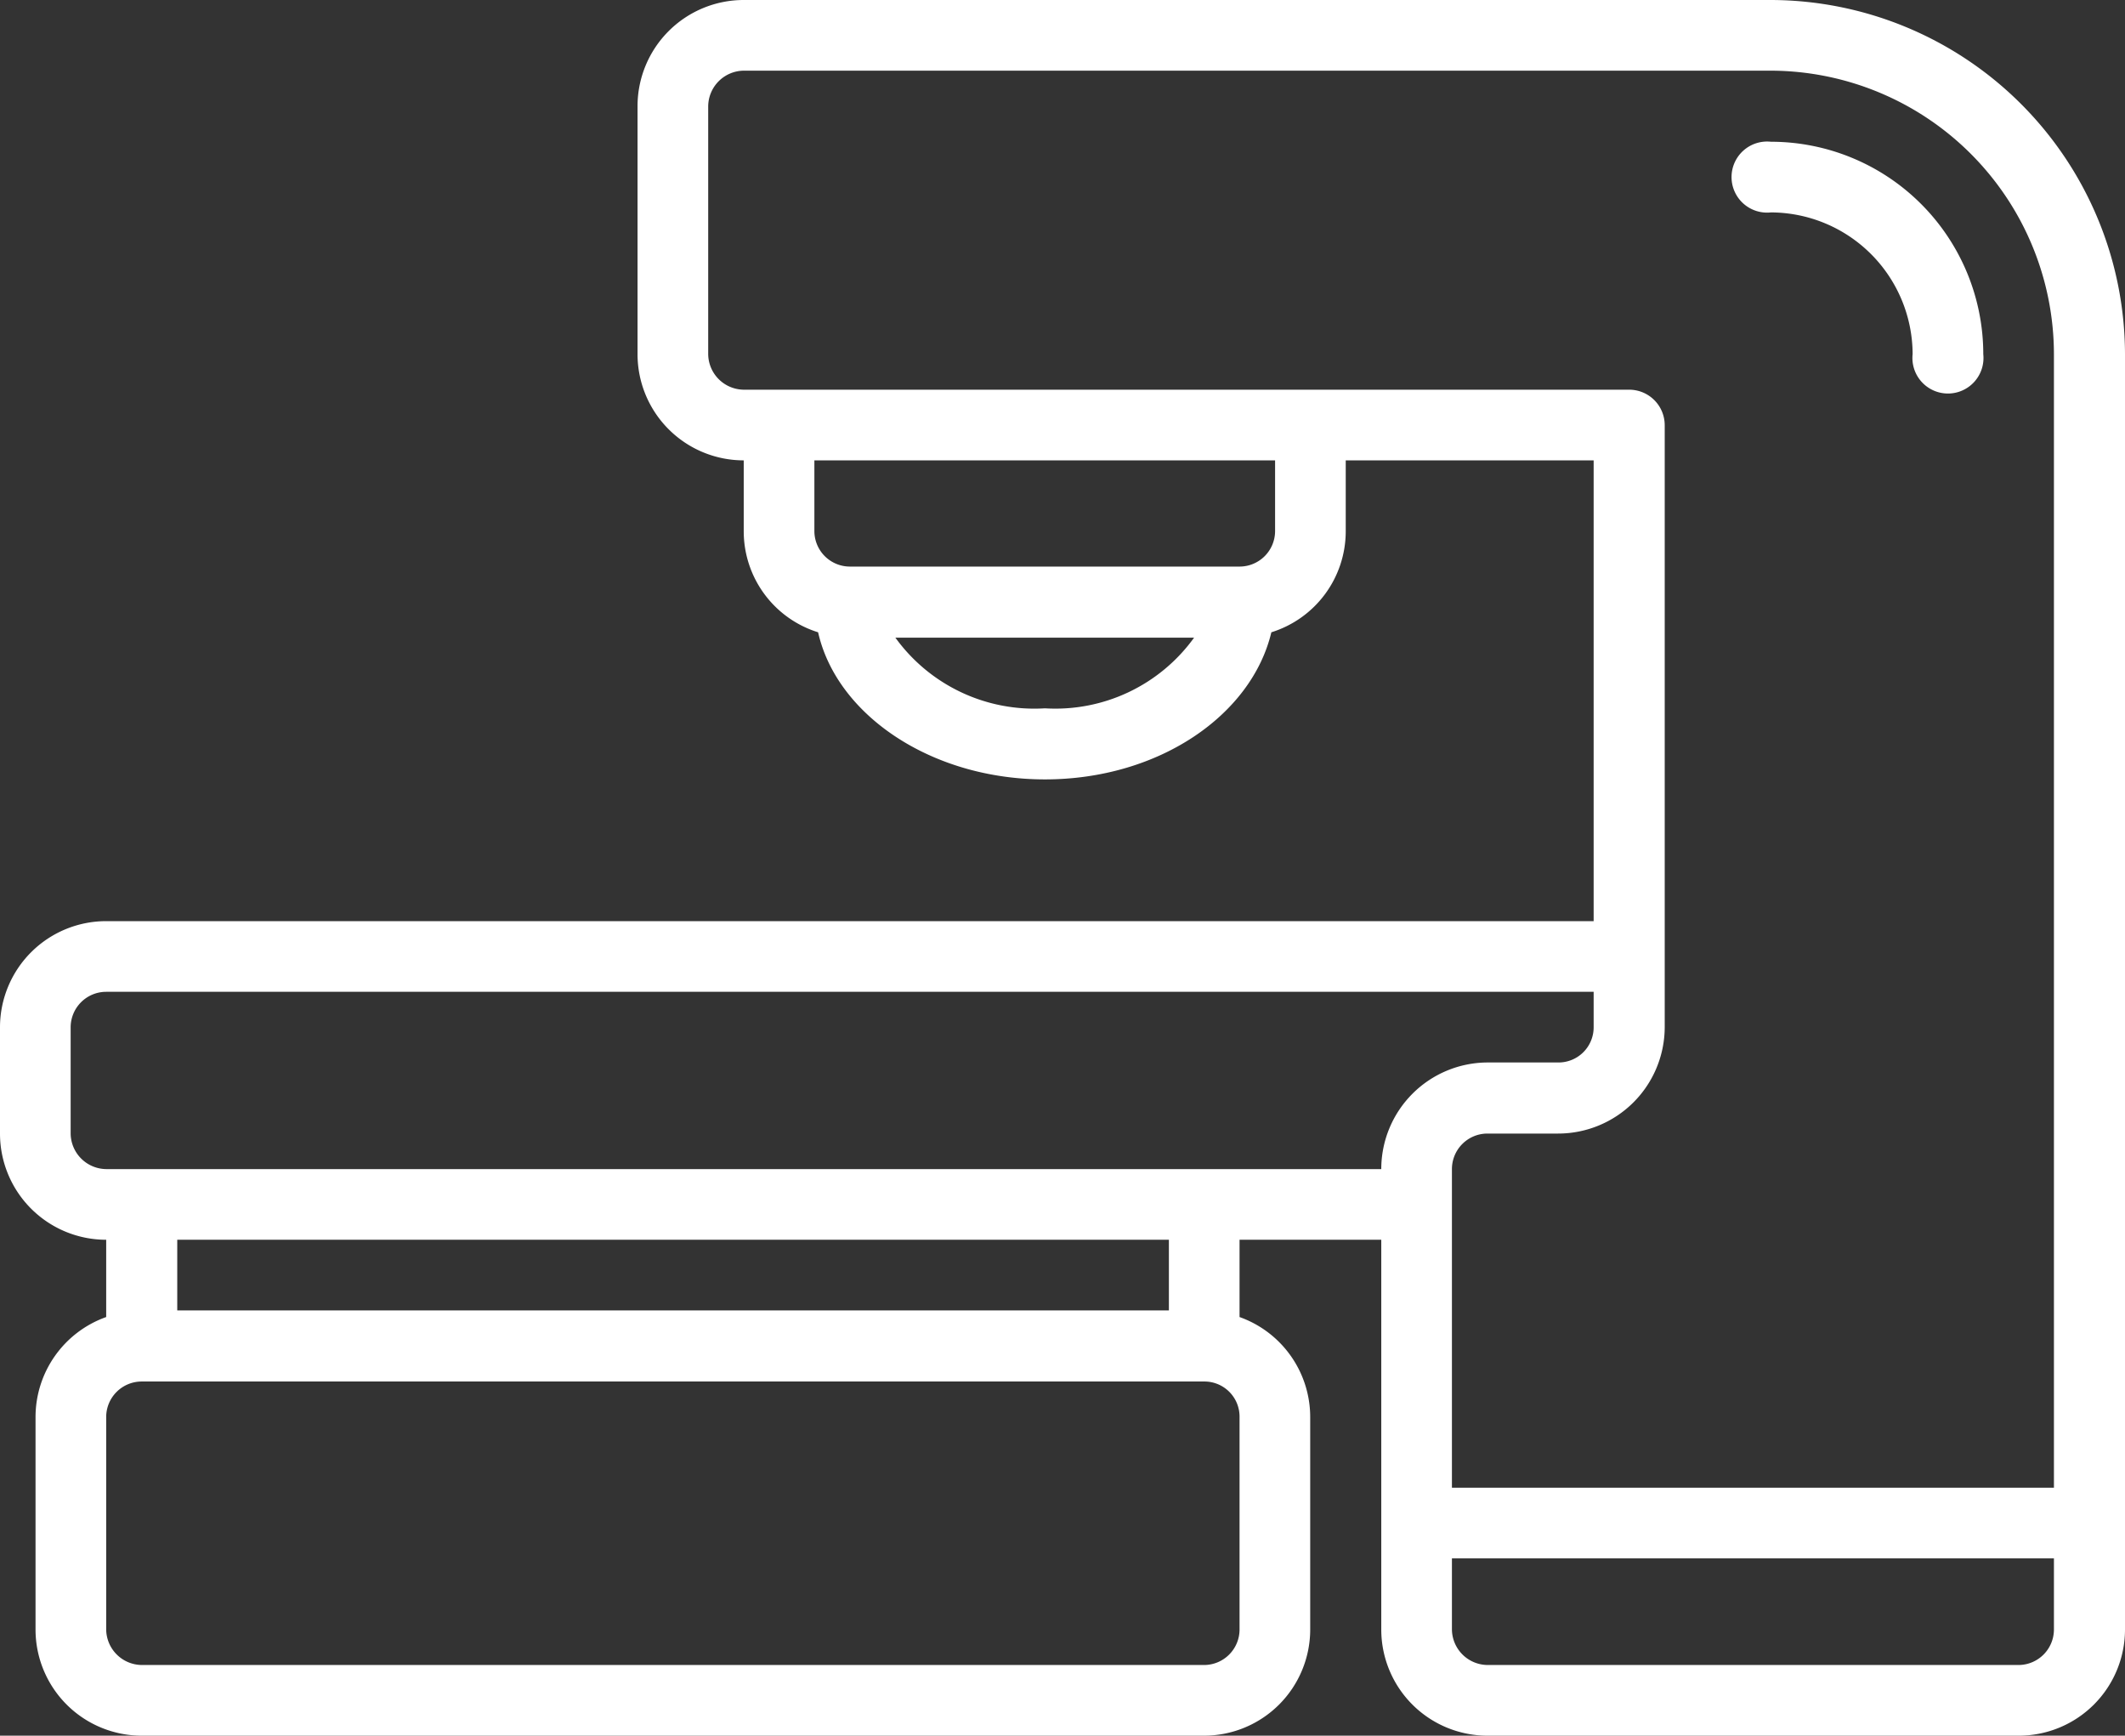 <svg xmlns="http://www.w3.org/2000/svg" width="51.43" height="42" viewBox="0 0 51.43 42"><rect x="0" y="0" width="51.43" height="42" fill="#333333" stroke="none"/><title>Radiotherapy</title><path d="M42.86,0H18a2.57,2.57,0,0,0-2.57,2.57v6A2.57,2.57,0,0,0,18,11.14v1.72a2.56,2.56,0,0,0,1.8,2.44c.45,2,2.74,3.56,5.49,3.56s5-1.55,5.48-3.56a2.56,2.56,0,0,0,1.8-2.44V11.14h6V22.29h-36A2.57,2.57,0,0,0,0,24.86v2.57A2.57,2.57,0,0,0,2.57,30v1.87A2.57,2.57,0,0,0,.86,34.29v5.14A2.57,2.57,0,0,0,3.43,42H29.14a2.57,2.57,0,0,0,2.57-2.57V34.29A2.57,2.57,0,0,0,30,31.87V30h3.43v9.43A2.57,2.57,0,0,0,36,42H48.86a2.57,2.57,0,0,0,2.57-2.57V8.57A8.59,8.59,0,0,0,42.86,0ZM25.29,17.14a4.15,4.15,0,0,1-3.62-1.71H28.9a4.14,4.14,0,0,1-3.61,1.71Zm5.57-4.28a.86.86,0,0,1-.86.85H20.57a.86.86,0,0,1-.86-.85V11.14H30.86ZM30,39.43a.86.86,0,0,1-.86.86H3.43a.87.87,0,0,1-.86-.86V34.29a.86.86,0,0,1,.86-.86H29.14a.85.85,0,0,1,.86.86ZM4.29,31.71V30h24v1.71Zm29.14-3.42H2.57a.87.87,0,0,1-.86-.86V24.86A.86.86,0,0,1,2.57,24h36v.86a.85.85,0,0,1-.86.85H36A2.58,2.58,0,0,0,33.43,28.29ZM49.71,39.43a.86.86,0,0,1-.85.86H36a.87.87,0,0,1-.86-.86V37.71H49.71v1.72Zm0-3.43H35.14V28.29a.86.86,0,0,1,.86-.86h1.71a2.58,2.58,0,0,0,2.58-2.57V10.29a.86.86,0,0,0-.86-.86H18a.87.87,0,0,1-.86-.86v-6A.87.87,0,0,1,18,1.71H42.86a6.87,6.87,0,0,1,6.85,6.86V36Z" style="fill:#fff"/><path d="M42.86,3.43a.86.86,0,1,0,0,1.71,3.44,3.44,0,0,1,3.43,3.43.86.86,0,1,0,1.71,0,5.14,5.14,0,0,0-5.14-5.14Z" style="fill:#fff"/></svg>